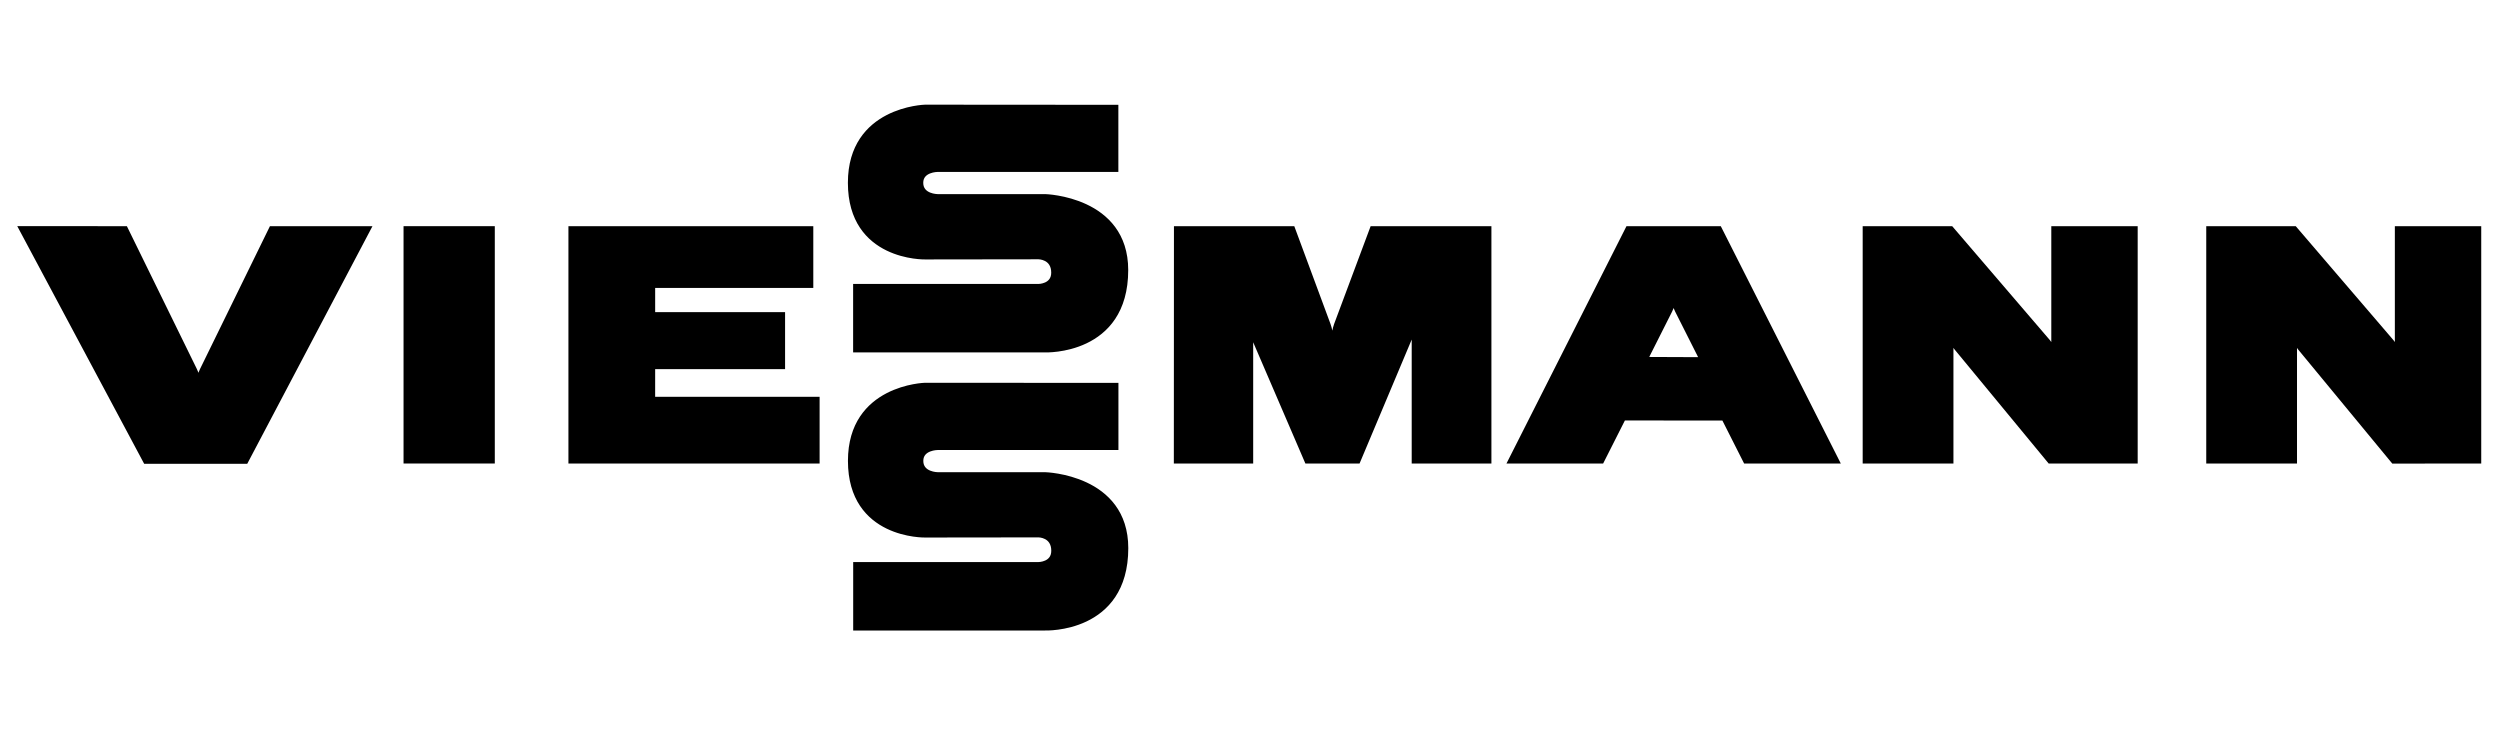 <svg xmlns="http://www.w3.org/2000/svg" width="830" height="242" viewBox="0 0 830 242" fill="none"><path d="M163.502 153.114V75.859H134.746V153.114H163.502Z" fill="black"></path><path d="M163.502 153.114V75.859H134.746V153.114H163.502Z" stroke="black" stroke-width="1.541"></path><path d="M494.379 75.859L455.587 75.865L443.646 107.841C442.665 110.486 442.378 115.54 442.378 115.54C442.378 115.54 441.962 110.409 441.012 107.841L429.168 75.865L390.521 75.859L390.484 153.124L415.286 153.114V107.153C415.286 107.153 415.286 109.88 416.344 112.34L433.898 153.124H450.857L468.412 111.395C469.454 108.92 469.454 106.192 469.454 106.192V153.114H494.379V75.859Z" fill="black"></path><path d="M494.379 75.859L455.587 75.865L443.646 107.841C442.665 110.486 442.378 115.54 442.378 115.54C442.378 115.54 441.962 110.409 441.012 107.841L429.168 75.865L390.521 75.859L390.484 153.124L415.286 153.114V107.153C415.286 107.153 415.286 109.88 416.344 112.34L433.898 153.124H450.857L468.412 111.395C469.454 108.92 469.454 106.192 469.454 106.192V153.114H494.379V75.859Z" stroke="black" stroke-width="1.541"></path><path d="M708.94 75.859H681.802V118.277C681.802 118.277 681.802 115.55 680.02 113.475L647.771 75.859H619.18V153.114H647.771V110.701C647.771 110.701 647.771 113.424 649.481 115.494L680.533 153.129L708.94 153.114V75.859Z" fill="black"></path><path d="M708.94 75.859H681.802V118.277C681.802 118.277 681.802 115.55 680.02 113.475L647.771 75.859H619.18V153.114H647.771V110.701C647.771 110.701 647.771 113.424 649.481 115.494L680.533 153.129L708.94 153.114V75.859Z" stroke="black" stroke-width="1.541"></path><path d="M609.895 153.122L570.831 75.867H540.462L501.398 153.122H527.638H531.767L538.988 138.833L572.3 138.839L579.526 153.122H580.717V153.127H607.26L607.255 153.122H609.895ZM546.297 119.276C546.297 119.276 553.24 105.502 554.442 103.113C555.644 100.725 555.644 98.003 555.644 98.003C555.644 98.003 555.644 100.725 556.851 103.123L565.033 119.353L546.297 119.276Z" fill="black"></path><path d="M609.895 153.122L570.831 75.867H540.462L501.398 153.122H527.638H531.767L538.988 138.833L572.3 138.839L579.526 153.122H580.717V153.127H607.26L607.255 153.122H609.895ZM546.297 119.276C546.297 119.276 553.24 105.502 554.442 103.113C555.644 100.725 555.644 98.003 555.644 98.003C555.644 98.003 555.644 100.725 556.851 103.123L565.033 119.353L546.297 119.276Z" stroke="black" stroke-width="1.541"></path><path d="M216.739 132.509L216.744 121.79H259.876V104.405H216.744V94.832H269.244V75.865L189.488 75.859V153.114H271.339V132.514L216.739 132.509Z" fill="black"></path><path d="M216.739 132.509L216.744 121.79H259.876V104.405H216.744V94.832H269.244V75.865L189.488 75.859V153.114H271.339V132.514L216.739 132.509Z" stroke="black" stroke-width="1.541"></path><path d="M7.016 75.853L48.329 153.216H81.615L122.384 75.859H90.099L67.075 122.904C65.883 125.333 65.883 128.055 65.883 128.055C65.883 128.055 65.883 125.333 64.661 122.837L41.642 75.859L7.016 75.853Z" fill="black"></path><path d="M7.016 75.853L48.329 153.216H81.615L122.384 75.859H90.099L67.075 122.904C65.883 125.333 65.883 128.055 65.883 128.055C65.883 128.055 65.883 125.333 64.661 122.837L41.642 75.859L7.016 75.853Z" stroke="black" stroke-width="1.541"></path><path d="M370.525 35.568L307.132 35.522C307.132 35.522 282.27 36.133 282.27 60.682C282.27 85.936 307.132 85.365 307.132 85.365L344.804 85.314C344.804 85.314 349.776 85.314 349.776 90.527C349.776 95.042 344.789 95.042 344.789 95.042H284.006V116.227L346.987 116.232C346.987 116.232 373.797 117.254 373.797 89.659C373.797 65.911 346.987 65.213 346.987 65.213H311.287C311.287 65.213 305.746 65.212 305.746 60.688C305.746 56.312 311.287 56.312 311.287 56.312H370.525V35.568Z" fill="black"></path><path d="M370.525 35.568L307.132 35.522C307.132 35.522 282.27 36.133 282.27 60.682C282.27 85.936 307.132 85.365 307.132 85.365L344.804 85.314C344.804 85.314 349.776 85.314 349.776 90.527C349.776 95.042 344.789 95.042 344.789 95.042H284.006V116.227L346.987 116.232C346.987 116.232 373.797 117.254 373.797 89.659C373.797 65.911 346.987 65.213 346.987 65.213H311.287C311.287 65.213 305.746 65.212 305.746 60.688C305.746 56.312 311.287 56.312 311.287 56.312H370.525V35.568Z" stroke="black" stroke-width="1.541"></path><path d="M822.999 75.867H795.861V118.285C795.861 118.285 795.861 115.558 794.084 113.483L761.836 75.867H733.244V153.127H761.836V110.709C761.836 110.709 761.836 113.437 763.546 115.506L794.598 153.137L822.999 153.127V75.867Z" fill="black"></path><path d="M822.999 75.867H795.861V118.285C795.861 118.285 795.861 115.558 794.084 113.483L761.836 75.867H733.244V153.127H761.836V110.709C761.836 110.709 761.836 113.437 763.546 115.506L794.598 153.137L822.999 153.127V75.867Z" stroke="black" stroke-width="1.541"></path><path d="M370.548 127.891L307.155 127.85C307.155 127.85 282.287 128.456 282.287 153.01C282.287 178.259 307.155 177.689 307.155 177.689L344.822 177.642C344.822 177.642 349.793 177.642 349.793 182.855C349.793 187.37 344.812 187.37 344.812 187.37H284.028V208.556H347.005C347.005 208.556 373.819 209.582 373.819 181.987C373.819 158.233 347.005 157.54 347.005 157.54L311.31 157.535C311.31 157.535 305.768 157.535 305.768 153.01C305.768 148.635 311.31 148.635 311.31 148.635L370.548 148.64V127.891Z" fill="black"></path><path d="M370.548 127.891L307.155 127.85C307.155 127.85 282.287 128.456 282.287 153.01C282.287 178.259 307.155 177.689 307.155 177.689L344.822 177.642C344.822 177.642 349.793 177.642 349.793 182.855C349.793 187.37 344.812 187.37 344.812 187.37H284.028V208.556H347.005C347.005 208.556 373.819 209.582 373.819 181.987C373.819 158.233 347.005 157.54 347.005 157.54L311.31 157.535C311.31 157.535 305.768 157.535 305.768 153.01C305.768 148.635 311.31 148.635 311.31 148.635L370.548 148.64V127.891Z" stroke="black" stroke-width="1.541"></path></svg>